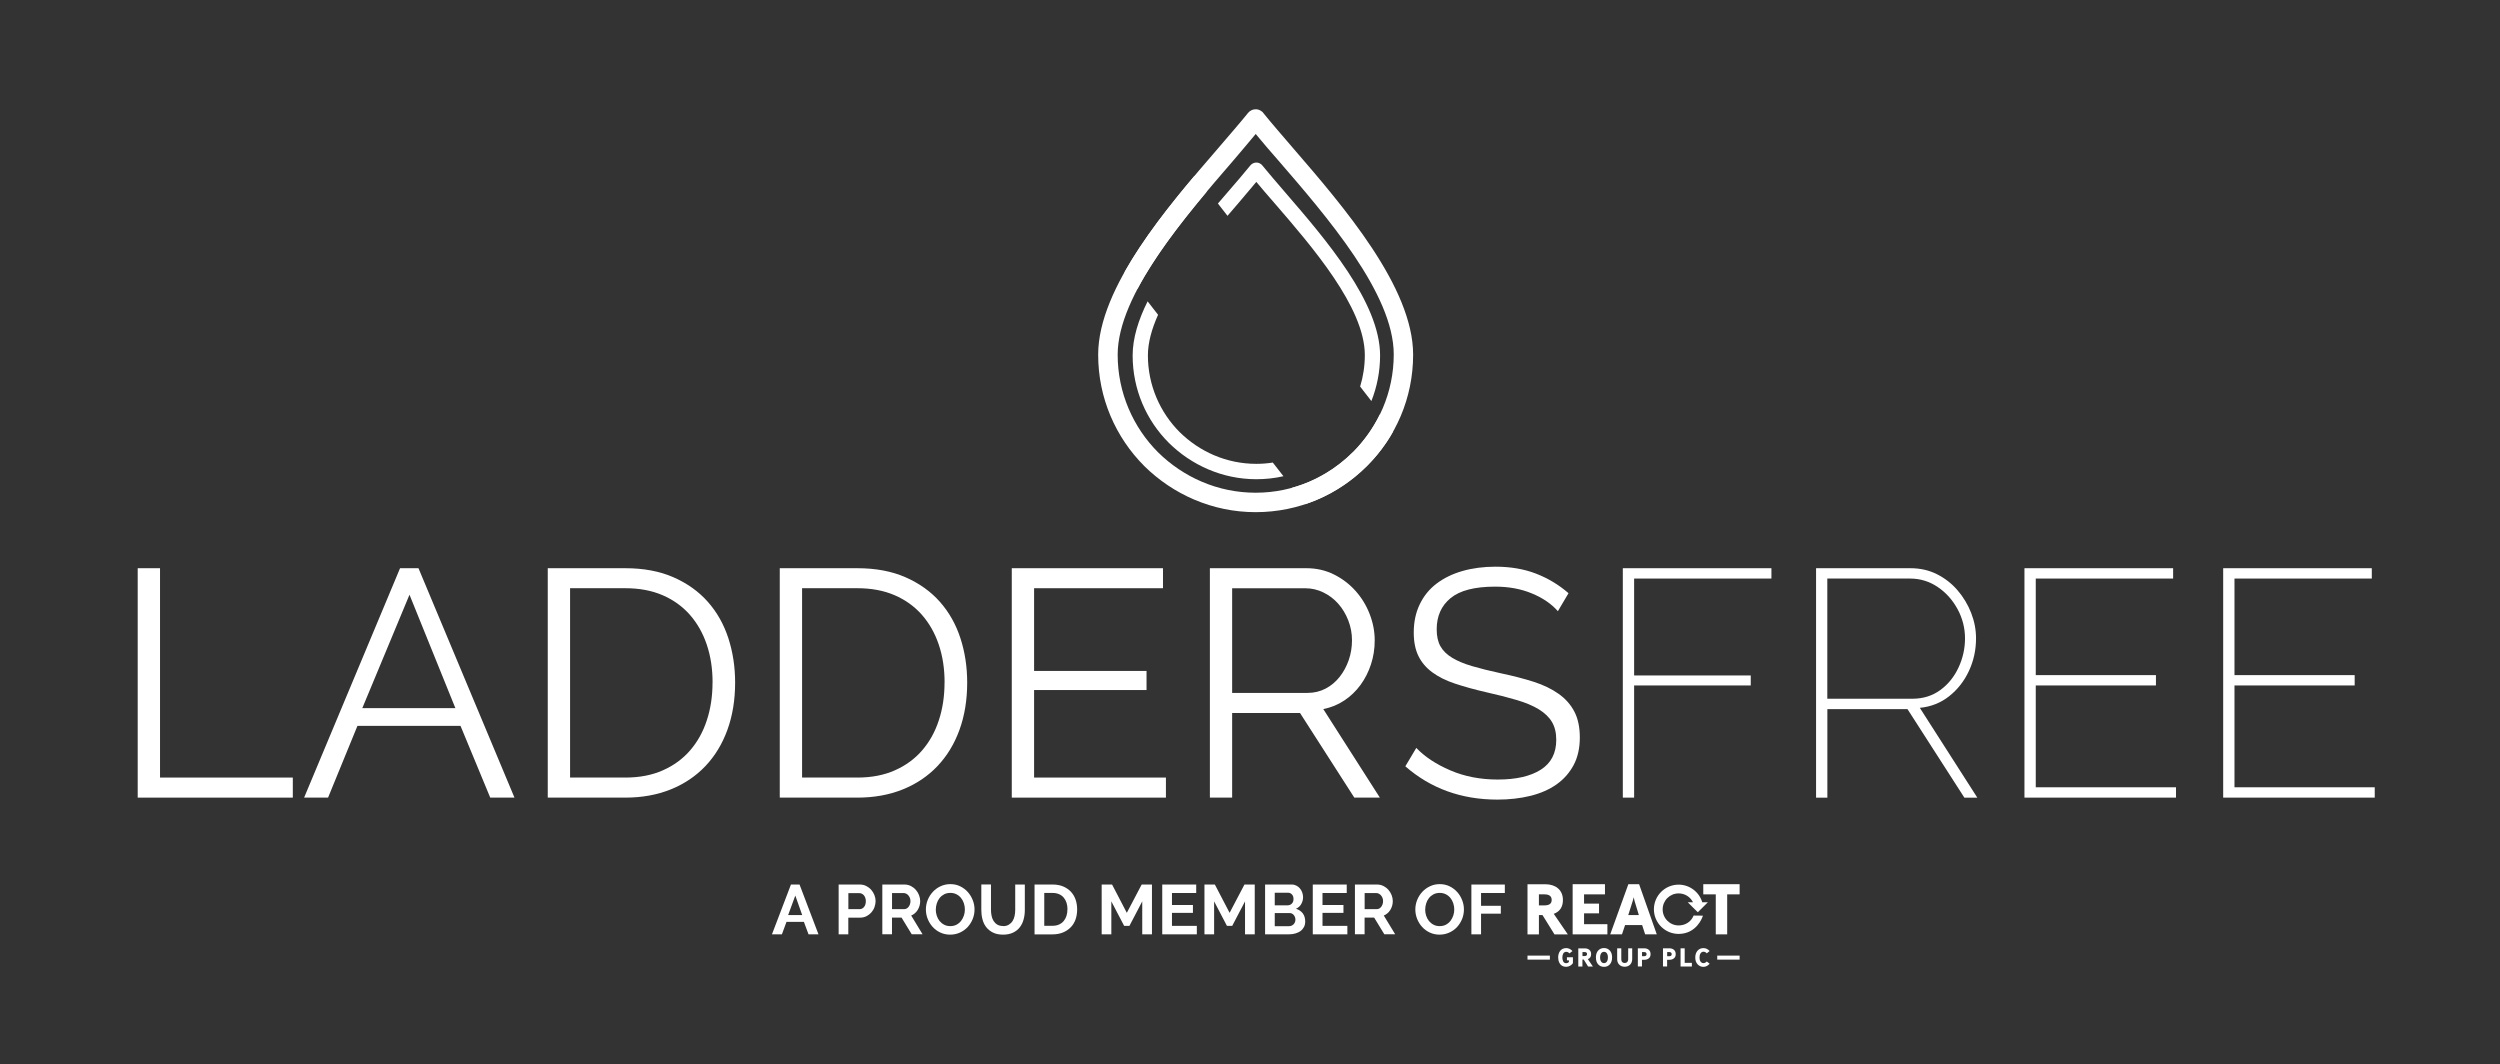 <?xml version="1.0" encoding="UTF-8"?>
<svg id="Layer_1" data-name="Layer 1" xmlns="http://www.w3.org/2000/svg" viewBox="0 0 442.44 188.38">
  <rect x="0" y="0" width="442.44" height="188.38" fill="#333333" stroke="none"/>
  <defs>
    <style>
      .cls-1 {
        fill: #fff;
      }
    </style>
  </defs>
  <polygon class="cls-1" points="24.37 141.16 24.37 100.56 28.32 100.56 28.32 137.61 51.82 137.61 51.82 141.16 24.37 141.16"/>
  <path class="cls-1" d="M53.82,141.16l16.98-40.6h3.26l16.99,40.6h-4.29l-5.26-12.7h-18.24l-5.2,12.7h-4.23ZM72.47,105.25l-8.35,20.07h16.47l-8.12-20.07Z"/>
  <path class="cls-1" d="M96.94,141.16v-40.6h13.72c3.24,0,6.08.53,8.52,1.6,2.44,1.07,4.47,2.52,6.09,4.35,1.62,1.83,2.83,3.98,3.63,6.43.8,2.46,1.2,5.08,1.2,7.86,0,3.09-.46,5.88-1.37,8.38-.91,2.5-2.21,4.63-3.89,6.4-1.68,1.77-3.72,3.15-6.12,4.12-2.4.97-5.09,1.46-8.06,1.46h-13.72ZM126.11,120.8c0-2.44-.34-4.68-1.03-6.72-.69-2.04-1.69-3.8-3-5.29-1.32-1.49-2.93-2.64-4.83-3.46-1.91-.82-4.1-1.23-6.58-1.23h-9.78v33.51h9.78c2.52,0,4.74-.43,6.66-1.29,1.93-.86,3.54-2.04,4.83-3.55,1.3-1.51,2.28-3.28,2.94-5.32.67-2.04,1-4.26,1-6.66"/>
  <path class="cls-1" d="M138,141.16v-40.6h13.73c3.24,0,6.08.53,8.52,1.6,2.44,1.07,4.47,2.52,6.09,4.35,1.62,1.83,2.83,3.98,3.63,6.43.8,2.46,1.2,5.08,1.2,7.86,0,3.09-.46,5.88-1.37,8.38-.91,2.5-2.21,4.63-3.89,6.4-1.68,1.77-3.72,3.15-6.12,4.12-2.4.97-5.09,1.46-8.06,1.46h-13.73ZM167.17,120.8c0-2.44-.34-4.68-1.03-6.72-.69-2.04-1.69-3.8-3-5.29-1.32-1.49-2.93-2.64-4.83-3.46-1.91-.82-4.1-1.23-6.58-1.23h-9.78v33.51h9.78c2.52,0,4.74-.43,6.66-1.29,1.93-.86,3.54-2.04,4.83-3.55,1.3-1.51,2.28-3.28,2.94-5.32.67-2.04,1-4.26,1-6.66"/>
  <polygon class="cls-1" points="206.34 137.61 206.34 141.16 179.06 141.16 179.06 100.56 205.82 100.56 205.82 104.1 183.01 104.1 183.01 118.74 202.91 118.74 202.91 122.12 183.01 122.12 183.01 137.61 206.34 137.61"/>
  <path class="cls-1" d="M214.12,141.16v-40.6h17.1c1.75,0,3.37.37,4.86,1.11,1.49.74,2.76,1.72,3.83,2.92,1.07,1.2,1.9,2.56,2.49,4.09.59,1.52.89,3.07.89,4.63s-.22,2.91-.66,4.26c-.44,1.35-1.06,2.57-1.86,3.66s-1.75,2-2.86,2.74c-1.11.74-2.35,1.25-3.72,1.52l10.01,15.67h-4.52l-9.61-14.98h-12.01v14.98h-3.95ZM218.06,122.63h13.32c1.18,0,2.26-.26,3.23-.77.97-.51,1.8-1.21,2.49-2.09.69-.88,1.22-1.87,1.6-2.97.38-1.1.57-2.27.57-3.49s-.22-2.39-.66-3.52c-.44-1.12-1.03-2.11-1.77-2.94-.74-.84-1.62-1.51-2.63-2-1.01-.49-2.07-.74-3.17-.74h-12.98v18.53Z"/>
  <path class="cls-1" d="M275.7,108.16c-1.14-1.3-2.68-2.35-4.6-3.14-1.92-.8-4.09-1.2-6.49-1.2-3.62,0-6.25.68-7.89,2.03-1.64,1.35-2.46,3.19-2.46,5.52,0,1.22.22,2.22.66,3,.44.78,1.12,1.46,2.06,2.03.93.57,2.12,1.07,3.55,1.49,1.43.42,3.12.84,5.06,1.26,2.17.46,4.12.96,5.83,1.51,1.72.55,3.18,1.26,4.4,2.12s2.15,1.91,2.8,3.15c.65,1.24.97,2.77.97,4.6s-.36,3.49-1.09,4.86c-.73,1.37-1.74,2.52-3.03,3.43-1.3.91-2.84,1.59-4.63,2.03-1.79.44-3.74.66-5.83.66-6.37,0-11.8-1.96-16.3-5.89l1.94-3.26c1.49,1.56,3.49,2.89,6.01,3.97,2.52,1.09,5.32,1.63,8.41,1.63,3.24,0,5.78-.58,7.61-1.74,1.83-1.16,2.74-2.93,2.74-5.29,0-1.26-.26-2.32-.77-3.17-.51-.86-1.29-1.6-2.32-2.23-1.03-.63-2.32-1.17-3.86-1.63-1.54-.46-3.33-.92-5.35-1.37-2.14-.49-4-1.01-5.6-1.54-1.6-.53-2.95-1.2-4.03-2-1.09-.8-1.91-1.76-2.46-2.89-.55-1.12-.83-2.51-.83-4.15,0-1.87.35-3.53,1.06-5,.7-1.47,1.7-2.69,2.97-3.66,1.28-.97,2.8-1.72,4.57-2.23,1.77-.51,3.73-.77,5.86-.77,2.67,0,5.06.41,7.18,1.23,2.12.82,4.03,1.97,5.75,3.46l-1.89,3.2Z"/>
  <polygon class="cls-1" points="287.2 141.16 287.2 100.56 313.5 100.56 313.5 102.39 289.2 102.39 289.2 119.54 309.84 119.54 309.84 121.31 289.2 121.31 289.2 141.16 287.2 141.16"/>
  <path class="cls-1" d="M321.4,141.16v-40.6h16.7c1.71,0,3.28.35,4.69,1.06,1.41.71,2.63,1.66,3.66,2.86,1.03,1.2,1.83,2.54,2.4,4,.57,1.47.86,2.97.86,4.49,0,2.06-.42,3.98-1.26,5.78s-2,3.28-3.49,4.46-3.22,1.87-5.2,2.06l10.18,15.9h-2.29l-10.07-15.67h-14.18v15.67h-2ZM323.4,123.66h15.04c1.91,0,3.55-.52,4.95-1.54s2.47-2.36,3.23-4c.76-1.64,1.14-3.35,1.14-5.15s-.44-3.55-1.32-5.17c-.88-1.62-2.05-2.93-3.52-3.92-1.47-.99-3.1-1.49-4.89-1.49h-14.64v21.27Z"/>
  <polygon class="cls-1" points="385.1 139.33 385.1 141.16 358.28 141.16 358.28 100.56 384.59 100.56 384.59 102.39 360.28 102.39 360.28 119.48 381.55 119.48 381.55 121.31 360.28 121.31 360.28 139.33 385.1 139.33"/>
  <polygon class="cls-1" points="420.27 139.33 420.27 141.16 393.45 141.16 393.45 100.56 419.75 100.56 419.75 102.39 395.45 102.39 395.45 119.48 416.72 119.48 416.72 121.31 395.45 121.31 395.45 139.33 420.27 139.33"/>
  <path class="cls-1" d="M228.83,26.2c-2.02-2.36-3.85-4.45-5.26-6.21-.07-.14-.2-.2-.27-.27-.74-.61-1.82-.47-2.43.27-1.42,1.76-3.24,3.85-5.26,6.21-8.91,10.32-21.26,24.63-21.26,36.57,0,7.69,3.1,14.64,8.16,19.71,5.06,4.99,12.01,8.16,19.71,8.16s14.64-3.1,19.7-8.16c5.06-5.06,8.17-12.01,8.17-19.71,0-11.94-12.35-26.25-21.26-36.57M239.49,79.98c-4.45,4.45-10.53,7.22-17.27,7.22s-12.82-2.77-17.27-7.15c-4.39-4.39-7.15-10.53-7.15-17.27,0-10.66,11.88-24.43,20.45-34.35,1.42-1.69,2.77-3.24,3.98-4.72,1.21,1.48,2.56,3.04,3.98,4.66,8.57,9.92,20.45,23.62,20.45,34.35,0,6.75-2.77,12.82-7.15,17.27"/>
  <path class="cls-1" d="M217.24,38.19c.67-.79,1.34-1.55,1.97-2.29,1.11-1.33,2.17-2.55,3.13-3.71.96,1.17,2.02,2.39,3.13,3.66,6.73,7.79,16.07,18.56,16.07,26.99,0,1.94-.29,3.81-.83,5.57l1.99,2.57c.99-2.5,1.54-5.23,1.54-8.08,0-9.38-9.7-20.63-16.7-28.74-1.59-1.86-3.02-3.5-4.14-4.88-.05-.11-.16-.16-.21-.21-.58-.48-1.43-.37-1.91.21-1.11,1.38-2.54,3.02-4.14,4.88-.52.6-1.06,1.22-1.6,1.86l1.7,2.18Z"/>
  <path class="cls-1" d="M225.27,81.86c-.95.15-1.93.23-2.93.23-5.3,0-10.07-2.17-13.57-5.62-3.45-3.45-5.62-8.27-5.62-13.57,0-2.26.68-4.69,1.8-7.19l-1.85-2.38c-1.63,3.27-2.65,6.52-2.65,9.58,0,6.04,2.44,11.51,6.42,15.48,3.98,3.92,9.44,6.42,15.48,6.42,1.65,0,3.25-.18,4.79-.53l-1.87-2.4Z"/>
  <path class="cls-1" d="M244.2,73.34c-1.2,2.46-2.8,4.68-4.7,6.61-2.98,2.98-6.67,5.23-10.82,6.37l2.27,2.92c4.18-1.38,7.92-3.74,10.98-6.8,1.81-1.81,3.37-3.84,4.62-6.08l-2.36-3.03Z"/>
  <path class="cls-1" d="M211.38,31.14c-4.43,5.24-9.07,11.14-12.38,17.05l2.3,2.95c3.07-5.83,7.74-11.81,12.25-17.21l-2.16-2.79Z"/>
  <g>
    <path class="cls-1" d="M139.99,156.54h1.51l3.35,8.81h-1.76l-.82-2.2h-3.08l-.81,2.2h-1.76l3.36-8.81ZM141.97,161.95l-1.22-3.46-1.27,3.46h2.48Z"/>
    <path class="cls-1" d="M148.42,165.35v-8.81h3.74c.41,0,.78.08,1.12.25.34.17.64.39.89.67.25.28.44.59.58.94.14.35.21.71.21,1.06s-.07.73-.2,1.09-.32.66-.56.94c-.24.27-.53.49-.87.66-.34.17-.71.25-1.12.25h-2.08v2.95h-1.71ZM150.13,160.9h1.99c.31,0,.58-.13.79-.38.21-.26.32-.6.32-1.04,0-.22-.03-.42-.1-.6s-.15-.33-.26-.45-.23-.22-.38-.28c-.14-.06-.29-.09-.44-.09h-1.91v2.86Z"/>
    <path class="cls-1" d="M156.15,165.35v-8.81h3.9c.41,0,.78.08,1.12.25.34.17.64.39.89.67.25.28.44.59.58.94.14.35.21.71.21,1.06,0,.57-.14,1.09-.43,1.56-.29.47-.67.8-1.16,1.01l2.01,3.31h-1.92l-1.8-2.95h-1.69v2.95h-1.71ZM157.86,160.9h2.15c.16,0,.3-.04.44-.11.14-.07.25-.18.35-.3.1-.13.18-.28.24-.45.06-.17.09-.36.09-.56s-.03-.4-.1-.57-.16-.32-.27-.45c-.11-.13-.24-.23-.38-.3-.15-.07-.29-.11-.44-.11h-2.07v2.86Z"/>
    <path class="cls-1" d="M168.16,165.41c-.65,0-1.23-.13-1.76-.38s-.98-.59-1.35-1c-.38-.42-.67-.9-.88-1.43-.21-.54-.31-1.09-.31-1.65s.11-1.15.33-1.69c.22-.54.52-1.01.91-1.43.38-.41.84-.74,1.37-.99.53-.24,1.1-.37,1.73-.37s1.22.13,1.74.39c.53.26.97.6,1.35,1.02.37.42.66.9.87,1.44.21.54.31,1.08.31,1.64,0,.59-.11,1.15-.32,1.68-.22.53-.51,1-.89,1.42-.38.41-.84.74-1.36.98-.53.24-1.1.37-1.73.37ZM165.61,160.95c0,.38.06.75.17,1.1.12.36.28.67.5.94.22.27.49.49.81.66.32.17.68.25,1.09.25s.78-.08,1.1-.25c.32-.17.59-.4.81-.68.22-.28.38-.6.5-.95s.17-.71.17-1.07-.06-.75-.18-1.1c-.12-.36-.29-.67-.51-.94-.22-.27-.49-.49-.81-.65-.32-.16-.68-.24-1.07-.24s-.78.08-1.1.25-.59.39-.81.67c-.22.28-.38.59-.49.94-.11.35-.17.71-.17,1.07Z"/>
    <path class="cls-1" d="M177.51,163.9c.41,0,.75-.08,1.02-.25s.5-.38.67-.65c.17-.26.29-.57.36-.91s.11-.7.11-1.06v-4.49h1.7v4.49c0,.6-.07,1.17-.22,1.7-.14.53-.37.99-.68,1.39-.31.4-.71.71-1.2.94-.49.23-1.07.35-1.75.35s-1.3-.12-1.79-.37c-.49-.24-.89-.57-1.2-.97s-.53-.87-.66-1.4c-.14-.53-.2-1.08-.2-1.65v-4.49h1.71v4.49c0,.37.04.73.11,1.07.07.34.19.65.36.91.17.26.39.48.66.64.27.16.61.24,1.01.24Z"/>
    <path class="cls-1" d="M183.09,165.35v-8.81h3.2c.72,0,1.35.12,1.89.35.54.23.99.55,1.36.94.36.4.64.86.82,1.4.18.53.27,1.1.27,1.71,0,.67-.1,1.28-.3,1.82-.2.54-.49,1.01-.88,1.39s-.84.68-1.37.89-1.13.32-1.79.32h-3.2ZM188.92,160.93c0-.42-.06-.81-.17-1.17-.12-.36-.29-.66-.51-.92-.22-.26-.5-.46-.83-.6-.33-.14-.7-.21-1.11-.21h-1.49v5.81h1.49c.42,0,.8-.07,1.12-.22.33-.15.6-.35.82-.61.22-.26.39-.57.5-.92.12-.36.17-.74.17-1.15Z"/>
    <path class="cls-1" d="M202.15,165.35v-5.83l-2.27,4.34h-.93l-2.27-4.34v5.83h-1.71v-8.81h1.84l2.61,5.01,2.63-5.01h1.82v8.81h-1.71Z"/>
    <path class="cls-1" d="M211.81,163.85v1.5h-6.12v-8.81h6.01v1.5h-4.29v2.12h3.71v1.39h-3.71v2.3h4.41Z"/>
    <path class="cls-1" d="M220.34,165.35v-5.83l-2.27,4.34h-.93l-2.27-4.34v5.83h-1.71v-8.81h1.84l2.61,5.01,2.63-5.01h1.82v8.81h-1.71Z"/>
    <path class="cls-1" d="M230.99,163.08c0,.37-.07.7-.22.98-.15.28-.35.52-.61.71s-.56.33-.91.43c-.34.1-.71.15-1.1.15h-4.26v-8.81h4.72c.31,0,.58.07.83.2.25.13.46.3.63.51.17.21.31.45.4.72.09.27.14.54.14.81,0,.43-.11.83-.32,1.21-.21.38-.53.66-.94.84.5.15.9.42,1.2.8.29.38.44.87.44,1.45ZM225.6,158v2.22h2.28c.29,0,.54-.1.74-.3.2-.2.3-.47.3-.82s-.09-.61-.28-.81c-.19-.2-.42-.3-.69-.3h-2.36ZM229.26,162.76c0-.16-.03-.31-.08-.45s-.13-.27-.22-.38c-.09-.11-.2-.19-.32-.25-.12-.06-.26-.09-.41-.09h-2.63v2.32h2.54c.16,0,.3-.03.44-.09s.25-.14.35-.24.18-.22.24-.37c.06-.14.09-.29.09-.45Z"/>
    <path class="cls-1" d="M238.45,163.85v1.5h-6.12v-8.81h6.01v1.5h-4.29v2.12h3.71v1.39h-3.71v2.3h4.41Z"/>
    <path class="cls-1" d="M239.79,165.35v-8.81h3.9c.41,0,.78.08,1.12.25.34.17.64.39.89.67.25.28.44.59.58.94.14.35.21.71.21,1.06,0,.57-.14,1.09-.43,1.56-.29.47-.67.8-1.16,1.01l2.01,3.31h-1.92l-1.8-2.95h-1.69v2.95h-1.71ZM241.5,160.9h2.15c.16,0,.3-.04.44-.11s.25-.18.35-.3c.1-.13.18-.28.24-.45.06-.17.09-.36.09-.56s-.03-.4-.1-.57-.16-.32-.27-.45c-.11-.13-.24-.23-.38-.3-.15-.07-.29-.11-.44-.11h-2.07v2.86Z"/>
    <path class="cls-1" d="M254.78,165.41c-.65,0-1.23-.13-1.76-.38s-.98-.59-1.35-1c-.38-.42-.67-.9-.88-1.43-.21-.54-.31-1.09-.31-1.65s.11-1.15.33-1.69c.22-.54.52-1.01.91-1.43.38-.41.84-.74,1.37-.99s1.1-.37,1.72-.37,1.22.13,1.74.39c.53.26.97.6,1.35,1.02s.66.9.87,1.44c.21.54.31,1.08.31,1.64,0,.59-.11,1.15-.32,1.68-.22.53-.51,1-.89,1.42-.38.41-.84.74-1.37.98-.53.24-1.1.37-1.73.37ZM252.22,160.95c0,.38.06.75.17,1.1.12.36.28.67.5.94.22.27.49.49.81.66s.68.25,1.09.25.78-.08,1.1-.25c.32-.17.59-.4.81-.68.22-.28.38-.6.5-.95s.17-.71.17-1.07-.06-.75-.18-1.1c-.12-.36-.29-.67-.51-.94-.22-.27-.49-.49-.81-.65s-.68-.24-1.07-.24-.78.08-1.1.25c-.32.17-.59.39-.81.67-.22.28-.38.59-.49.94-.11.35-.17.71-.17,1.07Z"/>
    <path class="cls-1" d="M260.4,165.35v-8.81h5.92v1.5h-4.21v2.27h3.5v1.39h-3.5v3.65h-1.71Z"/>
  </g>
  <rect class="cls-1" x="270.33" y="169.12" width="3.96" height=".71"/>
  <rect class="cls-1" x="303.91" y="169.12" width="3.96" height=".71"/>
  <path class="cls-1" d="M278.37,169.42v1.04c-.14.2-.32.36-.53.47-.21.12-.43.17-.67.17-.19,0-.37-.03-.53-.09-.16-.06-.3-.15-.4-.25-.11-.11-.2-.23-.27-.37-.07-.14-.13-.29-.16-.45-.03-.16-.05-.32-.05-.49,0-.45.11-.83.33-1.14.11-.16.27-.29.45-.38.19-.09.4-.14.64-.14.42,0,.79.18,1.11.53l-.54.41c-.15-.18-.34-.28-.57-.28-.12,0-.23.03-.32.09-.09.06-.16.13-.21.23s-.08.2-.11.31c-.02.11-.04.23-.04.36,0,.25.04.47.13.67.1.23.28.35.54.35.19,0,.35-.07.49-.21v-.29h-.35v-.55h1.06Z"/>
  <path class="cls-1" d="M281.91,171.05h-.86l-.77-1.24h-.23v1.24h-.73v-3.21h1.15c.34,0,.61.09.81.27.21.18.31.42.31.75,0,.45-.19.74-.58.88l.9,1.32ZM280.87,168.85c0-.24-.15-.36-.45-.36h-.36v.71h.36c.3,0,.45-.12.45-.35"/>
  <path class="cls-1" d="M285.3,169.45c0,.52-.13.92-.4,1.22-.27.3-.61.44-1.03.44s-.76-.15-1.03-.44-.4-.7-.4-1.22.13-.93.4-1.23c.27-.29.61-.44,1.03-.44s.76.15,1.03.44c.27.29.4.7.4,1.23M284.56,169.45c0-.32-.06-.56-.19-.74-.12-.18-.29-.26-.5-.26s-.38.09-.5.26c-.12.18-.19.42-.19.74s.06.57.19.74c.12.17.29.26.5.26s.38-.09.5-.26c.12-.17.19-.42.19-.74"/>
  <path class="cls-1" d="M288.86,167.83v1.9c0,.42-.13.75-.38,1-.25.24-.57.36-.95.36s-.7-.12-.95-.36c-.25-.24-.38-.58-.38-1v-1.9h.73v1.94c0,.21.05.38.17.49.11.12.26.17.44.17s.33-.06.44-.17c.11-.12.17-.28.17-.49v-1.94h.73Z"/>
  <path class="cls-1" d="M292.11,168.86c0,.33-.1.58-.31.74-.21.17-.47.26-.79.26h-.42v1.18h-.73v-3.21h1.15c.32,0,.58.09.79.27.21.18.31.43.31.76M291.4,168.86c0-.25-.15-.37-.45-.37h-.35v.74h.35c.3,0,.45-.12.45-.36"/>
  <path class="cls-1" d="M296.56,168.86c0,.33-.1.58-.31.74-.21.17-.47.26-.79.26h-.42v1.18h-.73v-3.21h1.15c.32,0,.58.09.79.27.21.18.31.43.31.76M295.85,168.86c0-.25-.15-.37-.45-.37h-.35v.74h.35c.3,0,.45-.12.45-.36"/>
  <polygon class="cls-1" points="299.42 171.05 297.42 171.05 297.42 167.83 298.15 167.83 298.15 170.4 299.42 170.4 299.42 171.05"/>
  <path class="cls-1" d="M302.06,170.16l.51.4c-.34.37-.7.55-1.1.55s-.76-.15-1.04-.45c-.27-.3-.41-.7-.41-1.2s.14-.92.41-1.22c.27-.3.62-.45,1.04-.45s.78.18,1.09.52l-.5.41c-.17-.19-.36-.29-.58-.29s-.39.1-.52.29c-.13.19-.19.44-.19.74s.06.54.19.72c.13.18.3.27.52.27.21,0,.4-.1.59-.3"/>
  <path class="cls-1" d="M274.99,161.72c1.02-.37,1.61-1.18,1.61-2.43,0-1.85-1.35-2.8-3.11-2.8h-3.16v8.88h2.02v-3.43h.63l2.13,3.43h2.36l-2.49-3.64ZM273.35,160.23h-1v-1.95h1c.89,0,1.26.39,1.26.99s-.37.96-1.26.96"/>
  <polygon class="cls-1" points="278.32 165.36 278.32 156.48 284.04 156.48 284.04 158.28 280.34 158.28 280.34 159.92 282.99 159.92 282.99 161.64 280.34 161.64 280.34 163.56 284.47 163.56 284.47 165.36 278.32 165.36"/>
  <path class="cls-1" d="M290.07,156.48h-1.89l-3.21,8.88h2.08l.55-1.64h3.02l.53,1.64h2.06l-3.13-8.88ZM288.16,161.95l.79-2.49c.09-.27.18-.68.18-.68,0,0,.08.43.15.68l.76,2.49h-1.88Z"/>
  <path class="cls-1" d="M299.67,162.17c-.45.99-1.44,1.61-2.59,1.61-1.56,0-2.83-1.27-2.83-2.84s1.27-2.83,2.83-2.83c1.09,0,2.06.61,2.54,1.57h-.93l1.78,1.77,1.78-1.77h-.99c-.55-1.84-2.26-3.12-4.19-3.12-2.41,0-4.37,1.96-4.37,4.36s1.96,4.36,4.37,4.36c3.13,0,4.16-2.83,4.2-2.95l.11-.28-1.65-.02-.05.12Z"/>
  <polygon class="cls-1" points="305.67 158.28 305.67 165.36 303.65 165.36 303.65 158.28 301.44 158.28 301.44 156.48 307.87 156.48 307.87 158.28 305.67 158.28"/>
</svg>